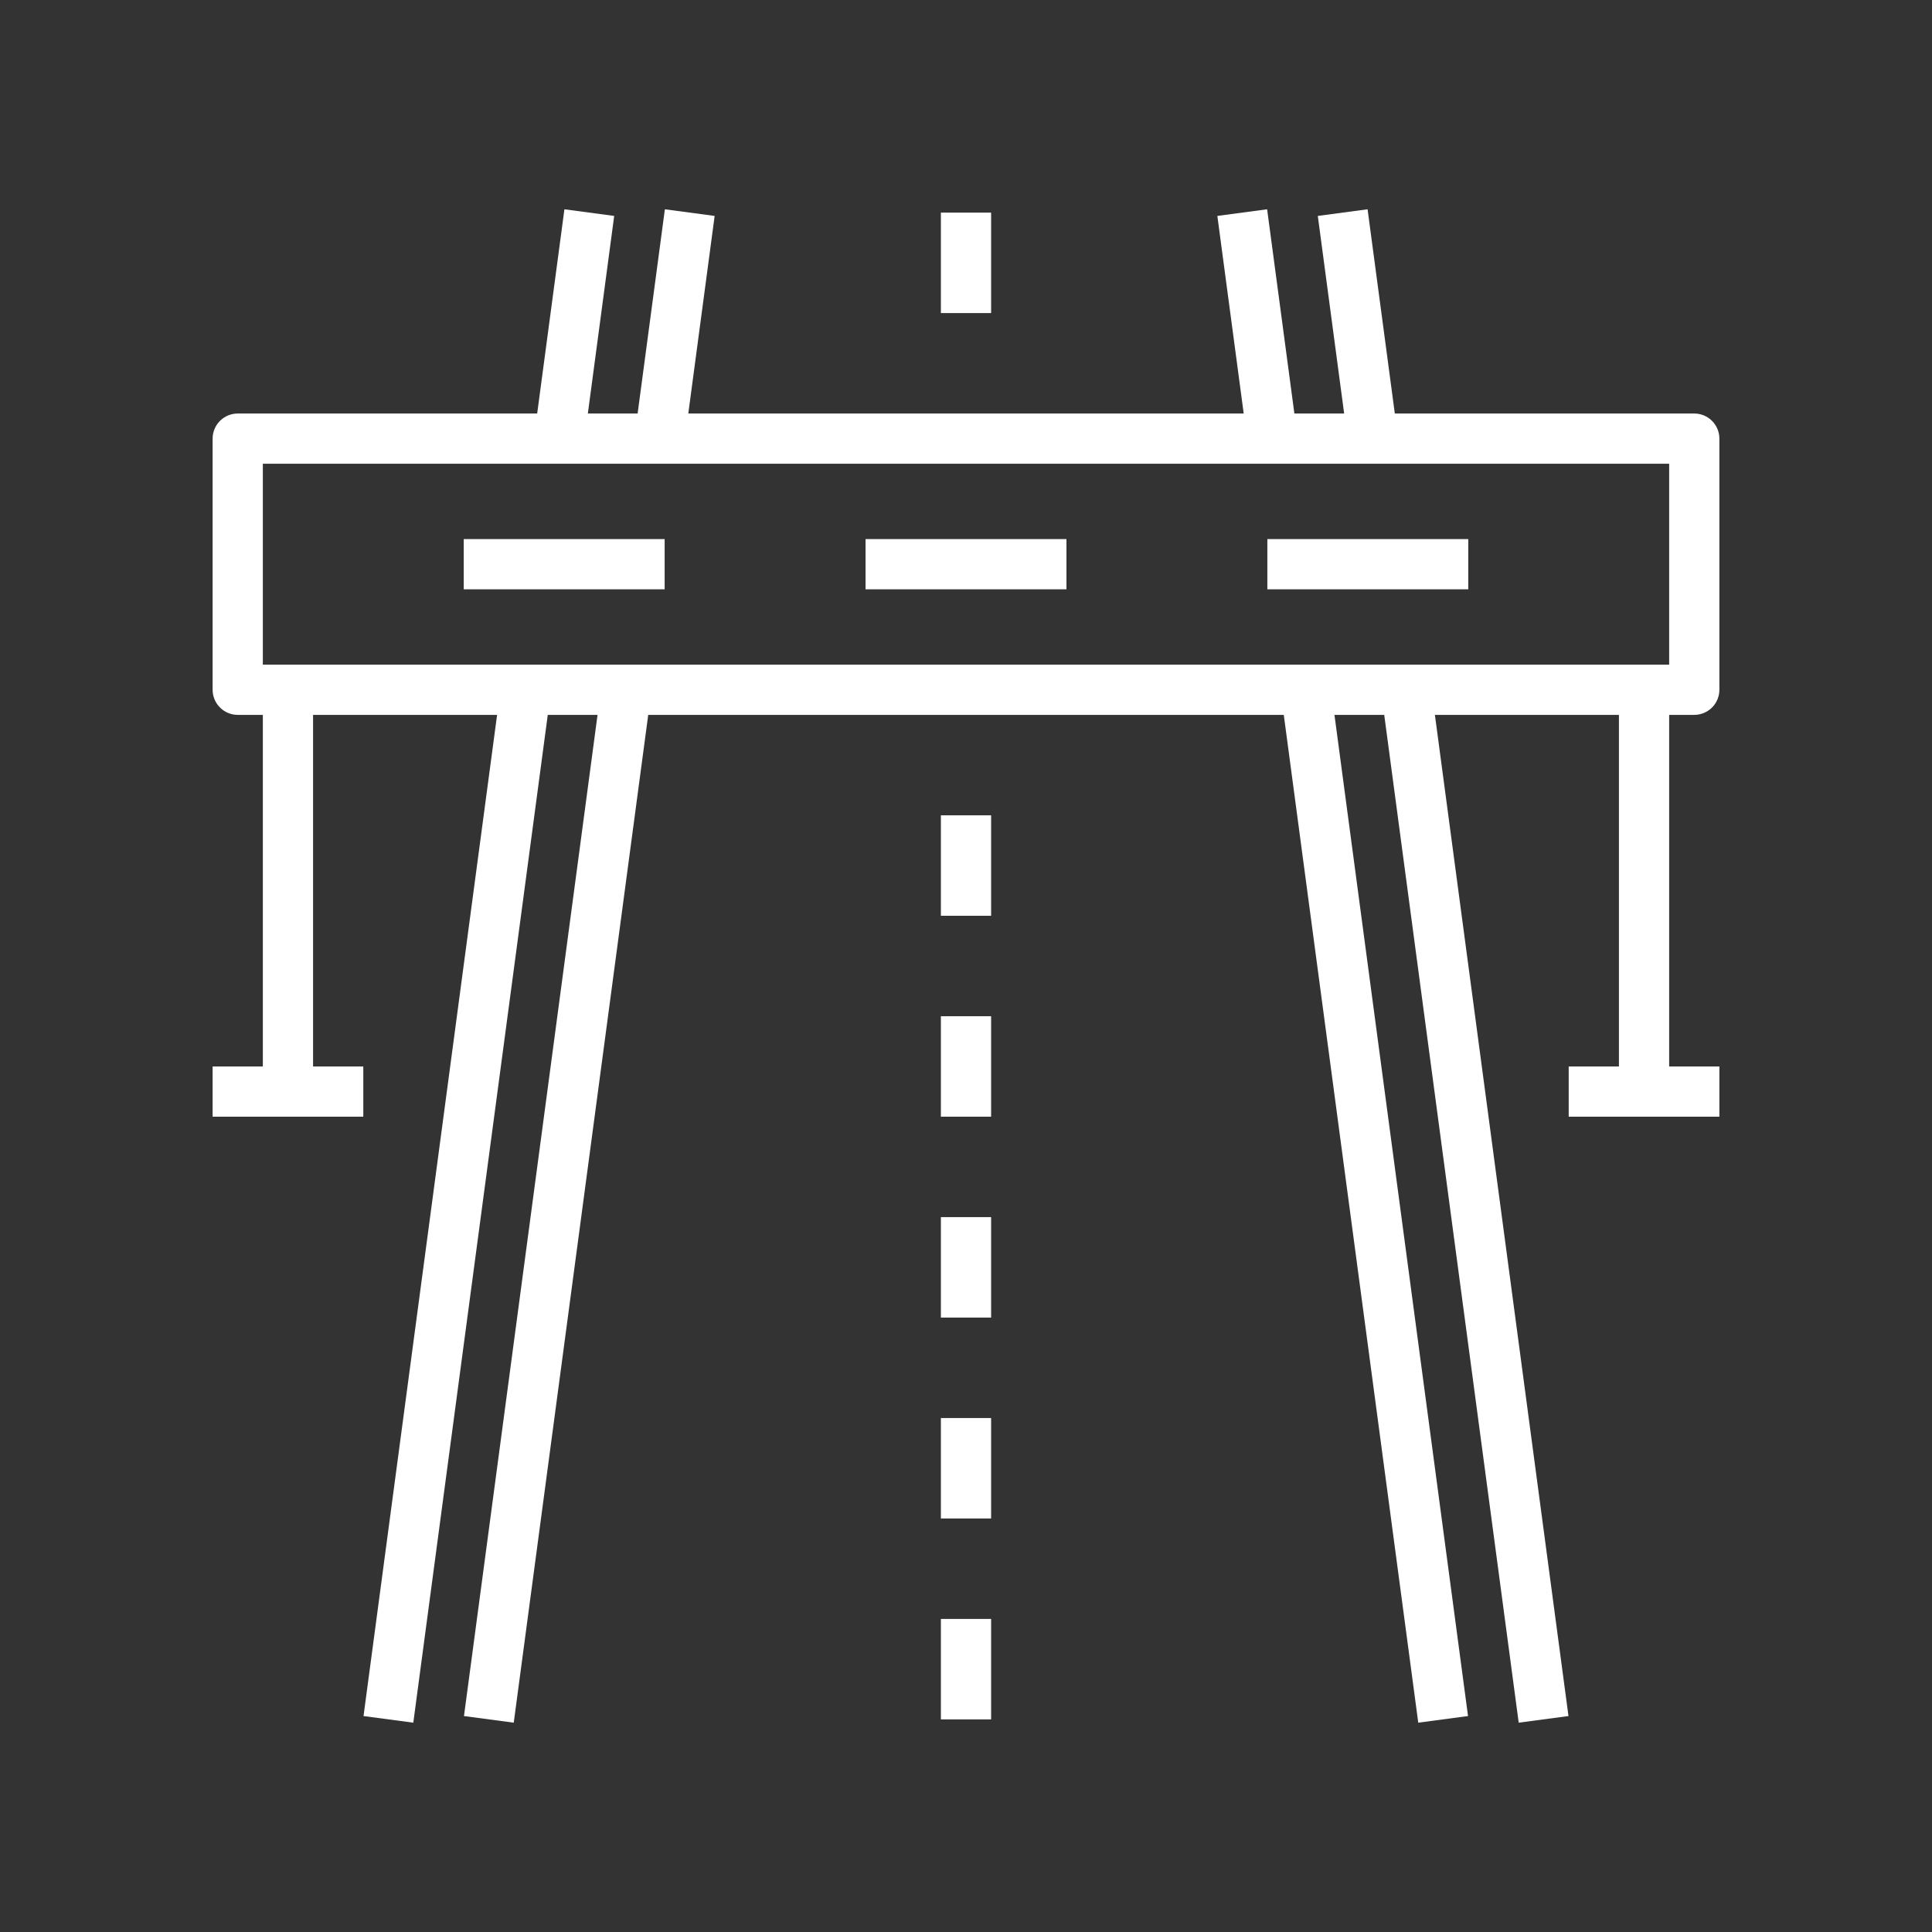 <svg width="240" height="240" viewBox="0 0 240 240" fill="none" xmlns="http://www.w3.org/2000/svg">
<rect x="0" y="0" width="240" height="240" fill="#333333" stroke="none"/>
<path d="M116.88 26.412H123.12V38.89H116.88V26.412ZM116.88 101.282H123.12V113.761H116.88V101.282ZM116.88 126.239H123.12V138.718H116.88V126.239ZM116.88 151.196H123.12V163.674H116.88V151.196ZM116.88 176.153H123.12V188.631H116.88V176.153ZM116.88 201.11H123.12V213.588H116.88V201.11Z" fill="white"/>
<path d="M210.468 88.804C211.296 88.804 212.089 88.475 212.674 87.89C213.259 87.305 213.588 86.512 213.588 85.684V54.489C213.588 53.661 213.259 52.868 212.674 52.283C212.089 51.697 211.296 51.369 210.468 51.369H173.27L169.886 26L163.702 26.824L166.975 51.369H160.792L157.407 26L151.224 26.824L154.497 51.369H85.503L88.776 26.824L82.593 26L79.208 51.369H73.025L76.297 26.824L70.114 26L66.73 51.369H29.532C28.704 51.369 27.911 51.697 27.326 52.283C26.741 52.868 26.412 53.661 26.412 54.489V85.684C26.412 86.512 26.741 87.305 27.326 87.89C27.911 88.475 28.704 88.804 29.532 88.804H32.651V132.479H26.412V138.718H45.13V132.479H38.89V88.804H61.751L45.158 213.176L51.341 214L68.046 88.804H74.229L57.636 213.176L63.819 214L80.525 88.804H159.475L176.181 214L182.364 213.176L165.771 88.804H171.954L188.659 214L194.842 213.176L178.249 88.804H201.11V132.479H194.87V138.718H213.588V132.479H207.349V88.804H210.468ZM32.651 57.608H207.349V82.565H32.651V57.608Z" fill="white"/>
<path d="M57.608 66.967H82.565V73.206H57.608V66.967ZM157.435 66.967H182.392V73.206H157.435V66.967ZM107.522 66.967H132.478V73.206H107.522V66.967Z" fill="white"/>
</svg>
